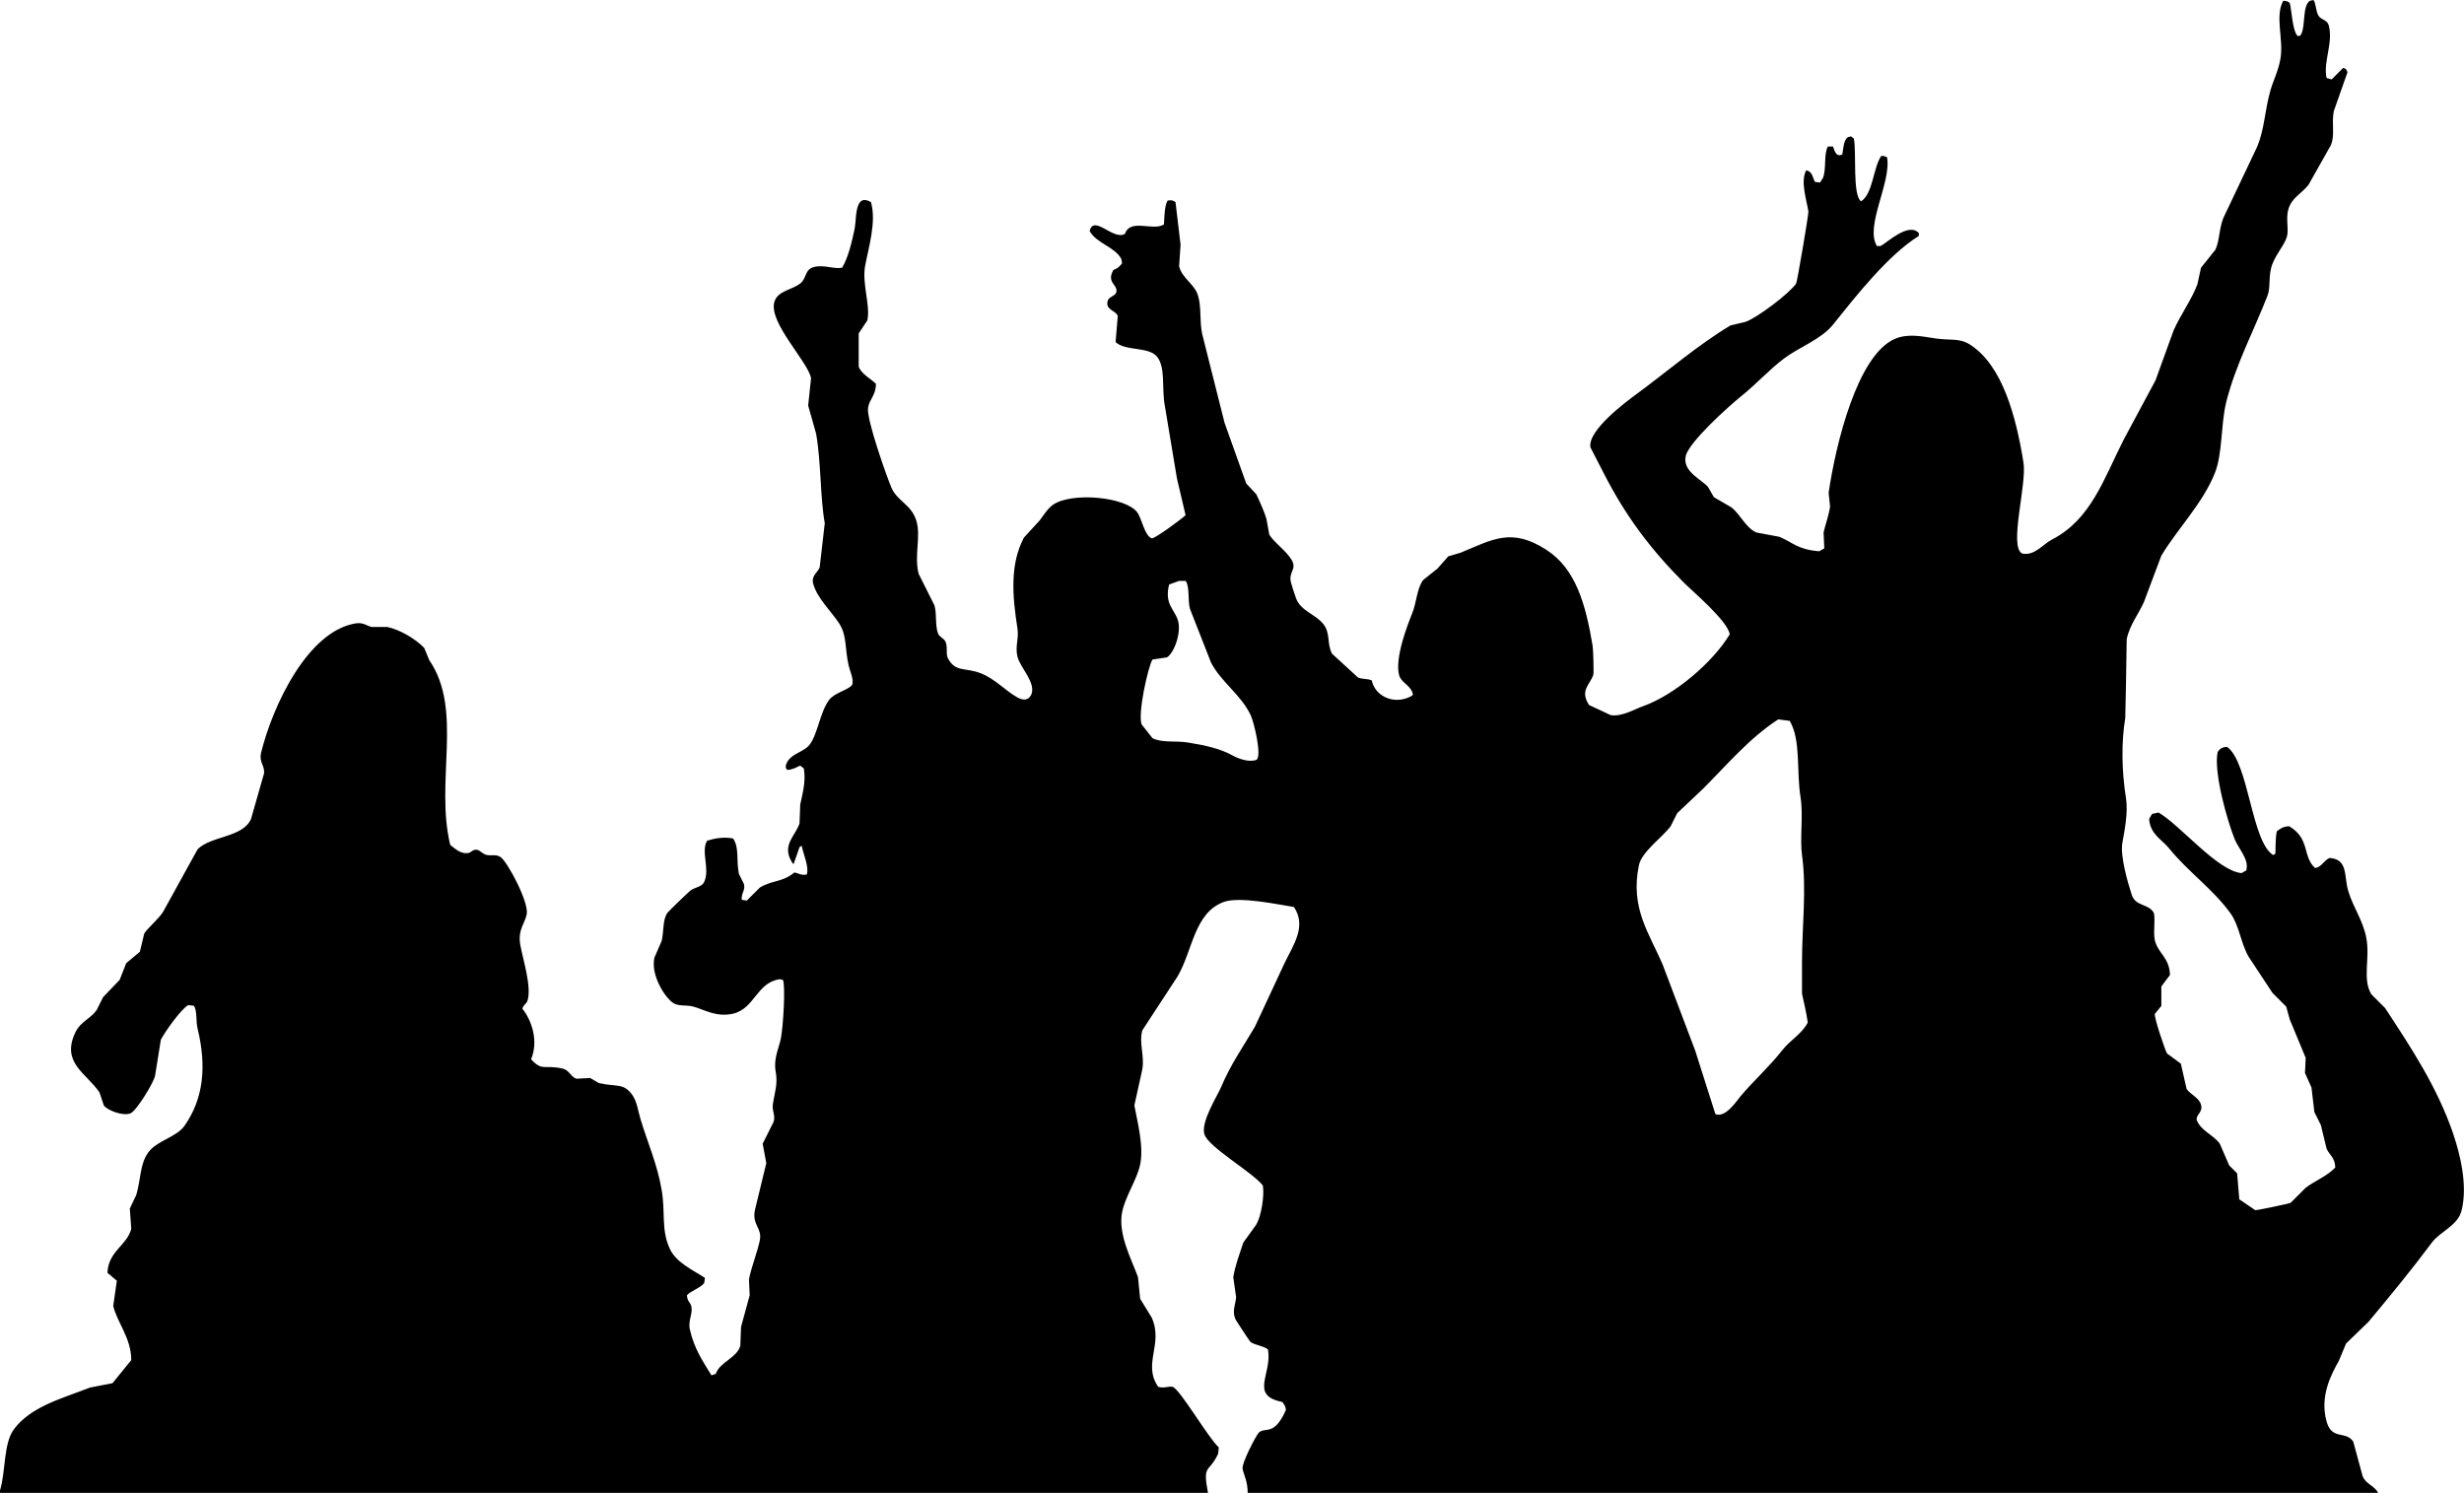 <?xml version="1.0" encoding="UTF-8"?>
<svg id="Calque_1" data-name="Calque 1" xmlns="http://www.w3.org/2000/svg" viewBox="0 0 1753.91 1062.83">
  <defs>
    <style>
      .cls-1 {
        fill: #H89670;
        fill-rule: evenodd;
        stroke-width: 0px;
      }
    </style>
  </defs>
  <path class="cls-1" d="M1746.55,808.04c-11.56-34.13-30.4-62.33-48.8-90.41-3.25-3.25-6.51-6.51-9.76-9.76-6.64-10.76-.83-25.41-3.6-40.07-2.38-12.61-9.37-21.79-12.84-33.39-3.25-10.85.02-22.73-13.36-23.63-4.41,2.05-5.3,6.26-10.27,7.19-9.19-8.26-3.33-20.88-18.49-29.79-4.55.29-6.1,1.66-8.73,3.6-1.06,4.5-.86,11.46-1.03,15.92-.51.34-1.03.68-1.54,1.03-15.62-9.52-17.44-66.15-32.88-77.05-3.73.26-5.05,1.35-6.68,3.6-3.12,14.53,7.19,50.24,12.33,62.67,2.34,5.65,9.78,13.77,8.22,20.55v1.03c-1.2.68-2.4,1.37-3.6,2.05-17.38-1.78-43.51-34.17-59.07-43.15-1.54.34-3.08.68-4.62,1.03-.68,1.2-1.37,2.4-2.05,3.6.84,10.97,9.13,14.55,14.38,21.06,13.33,16.52,31.41,29.08,43.66,46.23,6.17,8.63,7.31,21.46,12.84,30.82,5.65,8.56,11.3,17.12,16.95,25.68,3.25,3.25,6.51,6.51,9.76,9.76.86,3.08,1.71,6.16,2.57,9.25,3.77,9.07,7.53,18.15,11.3,27.23-.17,3.6-.34,7.19-.51,10.79,1.54,3.42,3.08,6.85,4.62,10.27.68,5.82,1.37,11.64,2.05,17.47,1.54,3.08,3.08,6.16,4.62,9.25,1.37,5.65,2.74,11.3,4.11,16.95,2.13,4.65,5.92,6.05,6.16,13.36-5.97,6.24-14.05,9.09-21.06,14.38-3.6,3.6-7.19,7.19-10.79,10.79-.65.38-24.04,5.44-25.17,5.14-3.77-2.57-7.53-5.14-11.3-7.71-.51-6.16-1.03-12.33-1.54-18.49-1.88-1.88-3.77-3.77-5.65-5.65-2.23-5.14-4.45-10.27-6.68-15.41-4.55-6.4-13.44-9.06-16.44-16.95-.68-3.83,4.54-5.25,3.08-10.79-1.34-5.09-7.69-7.34-10.27-11.3-1.37-5.99-2.74-11.99-4.11-17.98-3.25-2.4-6.51-4.79-9.76-7.19-1.41-2.02-9.39-25.91-8.73-28.25,1.54-1.88,3.08-3.77,4.62-5.65v-13.87c2.05-2.74,4.11-5.48,6.16-8.22-.49-12.63-8.54-15.25-10.79-24.66-1.38-5.77.77-17.25-1.03-20.03-3.95-6.12-12.73-4.07-15.41-12.33-2.63-8.07-8.37-27.36-6.68-36.99,1.49-8.44,4.21-21.56,2.57-31.85-3.02-18.93-3.43-39.84-.51-57.02.17-7.88.34-15.75.51-23.63.17-10.79.34-21.58.51-32.36,2.03-10.28,8.5-17.93,12.33-26.71,4.11-10.96,8.22-21.92,12.33-32.88,11.79-19.52,29.24-36.92,38.01-58.56,5.71-14.09,4.24-34.95,8.22-50.86,6.69-26.75,19.57-50.46,29.28-75.51,2.29-5.9.75-11.72,2.57-19.52,2.04-8.74,9.18-15.59,11.3-22.6,1.52-5.04-.92-12.77,1.03-19.52,2.43-8.4,9.74-11.38,14.38-17.47,5.31-9.42,10.62-18.84,15.92-28.25,3.06-7.39.32-14.9,2.05-24.14,3.25-9.25,6.51-18.49,9.76-27.74-.98-2.09-.63-2.31-3.08-3.08l-8.22,8.22c-1.2-.34-2.4-.68-3.6-1.03-2.53-11.72,4.94-25.07,1.54-37.5-1.08-3.96-5.38-3.82-7.19-6.68-2.08-3.28-1.76-8.49-3.6-11.3-.86.17-1.71.34-2.57.51-5.49,3.48-3.11,17.71-6.16,23.63-1.04,1.6-.24,1.1-2.57,1.54-3.82-3.91-4.18-18.07-5.65-23.63-1.62-1.02-1.75-1.39-4.62-1.54-6.19,11.1.49,27.56-2.05,41.61-1.57,8.66-5.22,15.51-7.19,22.6-4.02,14.47-4.04,26.79-9.25,39.55-8.05,16.95-16.1,33.91-24.14,50.86-3.03,7.52-2.61,15.81-5.65,22.6-3.42,4.28-6.85,8.56-10.27,12.84-.86,3.94-1.71,7.88-2.57,11.81-3.92,10.61-12.23,22.06-16.95,32.88-4.28,11.81-8.56,23.63-12.84,35.44-7.53,14.04-15.07,28.08-22.6,42.12-14.3,28.07-23.26,57.01-51.37,71.4-6.1,3.12-12.3,11.81-21.06,9.76-9.47-5.06,3.53-49.14,1.03-64.73-5.21-32.51-15-69.7-38.53-84.25-7.31-4.52-14.16-2.57-24.14-4.11-9.95-1.53-19.96-3.7-29.28.51-26.3,11.89-41.59,74.27-46.75,109.42.34,3.25.69,6.51,1.03,9.76-.89,6.37-3.45,13.13-4.62,18.49.17,3.77.34,7.53.51,11.3-1.2.68-2.4,1.37-3.6,2.05-15.37-1.22-18.49-6.09-28.25-10.27-5.48-1.03-10.96-2.05-16.44-3.08-7.78-3.39-11.46-13.1-17.98-17.98-4.11-2.4-8.22-4.79-12.33-7.19-1.37-2.4-2.74-4.79-4.11-7.19-4.27-5.26-18.5-10.97-15.92-22.09,2.34-10.11,31.03-35.82,39.55-42.64,10.31-8.25,19.91-18.85,30.31-26.71,10.84-8.2,26.49-13.63,34.93-24.14,16.13-20.08,39.36-49.75,61.13-63.18v-2.05c-7.28-7.89-22.26,6.57-27.23,9.25h-2.57c-8.84-14.04,10.41-45.32,7.19-63.18-1.34-.66-1.79-.92-4.11-1.03-5.8,8.28-5.85,26.9-14.38,32.36-6.27-4.24-3.18-34.93-5.14-44.69-.68-.51-1.37-1.03-2.05-1.54-.68.17-1.37.34-2.05.51-3.27,1.93-3.38,8.07-4.11,12.33-4.29,2.06-5.33-2.06-6.68-5.65h-3.6c-3.11,5.45-.86,16.06-3.6,22.6-.68,1.03-1.37,2.05-2.05,3.08-1.2-.17-2.4-.34-3.6-.51-1.76-3.36-1.71-7.27-6.16-8.22-4.25,7.81.12,20.53,1.54,29.28.28,1.7-8.03,50.36-8.73,51.37-4.95,7.14-27.47,24.15-35.96,27.23-3.6.86-7.19,1.71-10.79,2.57-23.32,13.99-45.02,32.83-66.78,48.8-7.32,5.38-35.14,25.97-32.88,38.01,3.08,5.99,6.16,11.99,9.25,17.98,15.64,30.78,33.59,54.49,56.51,77.57,7.14,7.19,31.85,27.86,33.39,37.5-11.57,19.44-38.99,43.27-62.16,51.37-5.16,1.81-14.88,7.57-22.6,6.16-5.14-2.4-10.27-4.79-15.41-7.19-6.86-10.64.96-14.59,3.08-21.58.39-1.27-.03-17.62-.51-20.55-4.93-29.55-11.96-54.81-32.88-68.32-25.04-16.17-38.52-7.21-61.13,2.05-2.91.86-5.82,1.71-8.73,2.57-2.57,2.91-5.14,5.82-7.71,8.73-3.42,2.74-6.85,5.48-10.27,8.22-4.48,6.33-4.53,15.78-7.71,23.63-3.05,7.55-12.74,32.19-9.25,44.18,1.57,5.39,8.14,6.87,9.76,13.36-.17.34-.34.68-.51,1.03-11.9,7.06-26.27,1.08-28.77-10.79-2.47-1.31-6.51-.79-9.76-2.05-6.16-5.65-12.33-11.3-18.49-16.95-3.91-7.34-.96-14.35-6.16-21.06-5.55-7.16-16.04-9.17-19.52-18.49-1.41-3.79-2.84-8.52-3.6-11.3-1.97-7.27,4.49-9.3.51-15.92-4.14-6.89-11.78-11.62-15.92-17.98-.68-3.77-1.37-7.53-2.05-11.3-1.71-5.6-4.46-11.61-7.19-17.47-2.4-2.57-4.79-5.14-7.19-7.71-5.14-14.38-10.27-28.77-15.41-43.15-5.31-21.06-10.62-42.12-15.92-63.18-2.05-9.6-.39-19.32-3.08-27.74-2.56-7.99-11.18-11.91-13.36-20.55.34-5.14.68-10.27,1.03-15.41-1.2-10.1-2.4-20.21-3.6-30.31-2.03-1.27-2.72-1.55-5.65-1.03-2.19,3.75-2.22,11.25-2.57,16.95-7.87,5.04-23.94-4.55-27.74,6.68-8.29,5.07-21.97-13.97-25.17-2.05,4.77,8.91,18.09,11.26,22.6,20.03.17,1.03.34,2.05.51,3.08-1.93,2.16-2.95,3.62-6.16,4.62-5.3,9.42,3.44,10.32,2.05,15.92-.66,2.69-5.36,3.15-6.16,6.16-1.77,6.59,5.98,6.75,7.19,10.79-.51,6.16-1.03,12.33-1.54,18.49,6.87,6.74,23.99,2.94,29.79,10.79,5.83,7.88,3.03,22.01,5.14,33.9,2.91,17.46,5.82,34.93,8.73,52.4,2.05,8.73,4.11,17.47,6.16,26.2-2.04,2.06-22.27,17.17-24.14,16.44-5.19-2.02-6.99-14.09-10.27-18.49-8.1-10.89-45.72-14.58-59.59-5.65-3.86,2.49-6.96,7.56-9.76,11.3-3.77,4.11-7.53,8.22-11.3,12.33-10.17,19.16-8.2,41.78-4.62,64.73,1.14,7.31-1.82,12.49,0,20.03,1.89,7.82,13.61,18.77,9.76,27.23-2.19,4.32-6.17,3.93-10.27,1.54-8.68-5.04-15.56-13.04-25.68-16.95-11.13-4.3-17.66-.55-23.12-10.27-1.81-3.22-.33-6.77-1.54-11.3-.89-3.31-4.58-3.89-5.65-6.68-2.25-5.84-.76-13.61-2.57-20.03-3.77-7.53-7.53-15.07-11.3-22.6-3.24-13.05,1.77-26.32-1.54-37.5-3.55-11.99-13.71-13.86-17.98-24.14-3.26-7.85-17.78-48.52-16.44-56.51,1.09-6.5,5.4-8.43,5.65-16.95-3.55-3.61-10.66-7.2-12.33-12.33v-23.63c2.05-3.08,4.11-6.16,6.16-9.25,2.34-10.94-3.98-25.86-1.54-39.04,2.31-12.45,8.18-31.25,4.11-45.2-2.17-1.2-5.61-2.57-7.71,0-3.6,4.43-2.71,13.58-4.11,20.03-2.01,9.25-4.45,19.67-8.73,26.71-5.73,1.15-12.83-2.32-20.03-.51-6.47,1.63-5.17,7.7-9.25,11.3-5.8,5.12-16.77,5.27-19.01,13.87-3.81,14.66,23.97,42.21,26.2,53.94-.68,6.51-1.37,13.01-2.05,19.52,1.88,6.68,3.77,13.36,5.65,20.03,3.61,20.37,2.82,45.02,6.16,63.7-1.2,10.44-2.4,20.89-3.6,31.34-1.15,3.62-6.25,5.91-4.62,11.81,2.87,10.46,13.08,19.85,18.49,28.25,5.57,8.64,3.93,17.32,6.68,29.79.85,3.87,3.91,9.93,2.57,13.87-2.79,3.86-12.47,5.49-16.44,10.79-6.46,8.62-8.18,24.63-13.87,31.85-4.7,5.97-14.69,6.3-16.95,14.9v1.54c.34.51.68,1.03,1.03,1.54,4.3-.31,6.04-1.72,9.25-3.08.86.68,1.71,1.37,2.57,2.05,1.63,9.4-1.11,18.55-2.57,25.68-.17,4.45-.34,8.9-.51,13.36-2.67,8.67-12.79,15.3-5.65,27.23.34.51.68,1.03,1.03,1.54h.51c1.37-3.94,2.74-7.88,4.11-11.81.51-.34,1.03-.68,1.54-1.03,1.45,7.03,5.42,15.27,3.6,20.55-3.95.65-5.25-.7-8.73-1.54-8.68,7.19-15.75,5.36-24.66,10.79-3.08,3.08-6.16,6.16-9.25,9.25-1.2-.17-2.4-.34-3.6-.51-.65-4.47,2.71-6.7,1.54-11.3-1.2-2.4-2.4-4.79-3.6-7.19-1.98-10.05.39-18.67-4.11-25.17-6.08-1.34-13.02-.16-18.49,1.54-4.65,7.7,2.16,19.87-2.05,29.28-1.66,3.7-6.65,3.87-9.76,6.16-1.35.99-15.67,14.8-16.44,15.92-3.57,5.22-2.42,12.64-4.11,20.03-1.71,3.94-3.42,7.88-5.14,11.81-2.84,12.2,7.15,28.22,13.36,32.36,3.81,2.54,9.18,1.17,14.38,2.57,7.41,1.99,16.01,7.62,27.74,5.14,15.95-3.38,17.16-22.5,33.9-24.66.68.17,1.37.34,2.05.51,1.93,3.24.32,33.34-1.54,42.12-1.35,6.41-5.26,14.22-3.6,23.12,1.69,9.05-.81,15.08-2.05,23.63-.63,4.32,2.14,7.97.51,12.33-2.57,5.14-5.14,10.27-7.71,15.41.86,4.62,1.71,9.25,2.57,13.87-2.74,11.3-5.48,22.6-8.22,33.9-1.75,10.35,5.38,12.24,3.6,21.06-1.67,8.25-6.04,19-7.71,27.74.17,3.77.34,7.53.51,11.3-2.05,7.53-4.11,15.07-6.16,22.6-.17,4.45-.34,8.9-.51,13.36-2.48,8.84-14.63,11.51-17.47,20.03-1.03.34-2.05.68-3.08,1.03-6.22-10.15-12.43-19.25-15.41-32.88-1.35-6.14,2.39-11.31,1.03-16.44-.75-2.81-2.82-3.28-3.08-7.71,3.17-3.38,9.68-5.13,12.33-8.73.17-1.2.34-2.4.51-3.6-9.03-5.91-20.63-10.89-25.17-21.06-6.15-13.77-2.85-25.24-5.65-41.61-3.11-18.21-9.89-33.41-14.9-49.83-1.97-6.45-2.6-13.11-6.16-17.98-6.18-8.44-10.96-5.32-23.63-8.22-2.05-1.2-4.11-2.4-6.16-3.6-3.25.17-6.51.34-9.76.51-4.02-1.17-5.15-6.15-9.76-7.19-13.39-3.03-14.48,2.19-22.6-6.68,5.33-12.48.88-27.08-6.16-35.96.8-2.98,2.87-3.44,3.6-5.65,3.25-9.95-3.48-30.28-5.14-40.07-1.81-10.69,3.45-15.17,4.62-21.58,1.6-8.74-13.65-37.12-18.49-40.58-3.11-2.23-5.84-.92-9.76-1.54-2.9-.46-4.63-3.04-6.68-3.6-3.2-.87-4.42,1.63-6.16,2.05-5.82,1.43-10.49-3.59-13.36-5.65-10.94-45.32,9.42-96.05-14.9-131.5-1.2-2.91-2.4-5.82-3.6-8.73-5.74-6.06-16.94-12.91-26.2-14.9h-11.3c-3.28-.79-5.88-3.44-11.3-2.57-34.34,5.53-59.21,59.09-67.29,91.95-1.72,6.98,2.7,9.17,2.05,14.9-3.08,10.79-6.16,21.58-9.25,32.36-5.71,13.31-28.39,11.96-38.01,21.58-8.22,14.9-16.44,29.8-24.66,44.69-2.81,4.59-12.32,12.93-13.36,15.41-1.03,4.28-2.05,8.56-3.08,12.84-3.25,2.74-6.51,5.48-9.76,8.22-1.54,3.94-3.08,7.88-4.62,11.81-3.94,4.11-7.88,8.22-11.81,12.33l-4.62,9.25c-4.18,5.98-11.31,8.12-14.9,15.41-10.8,21.94,7.43,29.2,16.95,43.15,1.03,3.08,2.05,6.16,3.08,9.25,2.08,3.25,13.51,7.93,19.01,5.65,4.17-1.73,16.28-21.38,17.47-26.71,1.37-8.56,2.74-17.12,4.11-25.68,2.75-5.4,14.31-21.79,19.52-24.66,1.37.17,2.74.34,4.11.51,2.36,4.06,1.18,10.71,2.57,16.44,6.51,26.88,4.1,49.67-9.25,68.83-5.97,8.57-20.08,10.57-26.2,19.52-5.78,8.46-4.87,18.35-8.22,29.79-1.54,3.25-3.08,6.51-4.62,9.76.34,4.79.68,9.59,1.03,14.38-2.85,11.73-16.39,15.96-16.95,31.34,2.23,1.88,4.45,3.77,6.68,5.65-.86,5.99-1.71,11.99-2.57,17.98,2.87,11.93,12.83,22.86,12.84,38.53-4.45,5.48-8.9,10.96-13.36,16.44-5.31,1.03-10.62,2.05-15.92,3.08-20.46,7.94-41.65,13.42-53.94,29.28-7.94,10.24-5.95,30.16-10.27,44.18v1.54h859.92c-3.99-21,.6-13.69,7.19-27.74.17-1.54.34-3.08.51-4.62-7.7-6.96-27.46-41.3-32.88-43.15-3.26-.57-5.98,1.29-10.27,0-11.32-16.52,3.94-30.18-4.62-49.31-2.74-4.45-5.48-8.9-8.22-13.36-.51-5.14-1.03-10.27-1.54-15.41-4.26-11.98-14.41-30.38-11.3-46.23,2.2-11.2,10.62-23.23,12.84-33.9,2.78-13.32-2.2-31.43-4.11-42.12,1.88-8.56,3.77-17.12,5.65-25.68,1.69-9.78-2.5-18.65,0-27.74,8.39-12.84,16.78-25.69,25.17-38.53,10.7-18.38,11.81-45.24,32.88-52.91,11.26-4.1,39.14,1.95,49.83,3.6,9.44,13.74-.62,27.36-6.68,40.07-7.02,15.07-14.04,30.14-21.06,45.2-8.49,14.43-17.22,26.72-24.14,43.15-2.44,5.78-14.51,24.68-11.81,33.39,2.84,9.17,34.18,26.95,41.61,36.47,1.24,7.35-1.21,21.94-4.62,27.74-3.08,4.28-6.16,8.56-9.25,12.84-2.98,8.99-5.69,15.96-7.19,24.66.68,4.79,1.37,9.59,2.05,14.38-.55,5.61-3.3,10.68,0,16.44.62,1.09,9.79,15.11,10.27,15.41,4.12,2.53,8.35,2.38,12.33,5.14,3.44,17.43-13.57,32.77,10.27,37.5,1.31,1.88,2.19,2.62,2.57,5.65-2.02,4.69-5.67,11.44-10.27,13.36-3.5,1.46-7.07.49-9.25,3.08-2.12,2.53-12.21,21.67-11.3,25.68,1.16,5.11,3.53,8.64,3.6,16.95h804.44v-.51c-2.84-4.7-8.57-5.93-10.79-11.3-2.23-8.22-4.45-16.44-6.68-24.66-5.26-8.06-15.22-.73-19.01-14.38-5.01-18.07,3.38-33.6,8.73-43.15,1.71-4.11,3.42-8.22,5.14-12.33,5.31-5.14,10.62-10.27,15.92-15.41,15.48-18.54,30.67-37,45.2-56.51,5.81-7.8,18.32-11.94,21.06-22.6,4.64-18.06-1.16-40.69-5.65-53.94ZM894.34,540.92c-5.42,2.09-13.35-1.05-16.95-3.08-8.7-4.9-19.54-7.25-31.85-9.25-8.59-1.4-18.31.41-25.17-3.08-2.57-3.25-5.14-6.51-7.71-9.76-3-7.61,4.67-41.64,7.71-46.23,3.42-.51,6.85-1.03,10.27-1.54,5.1-3.01,10.65-18.05,7.71-26.71-2.72-8-9.55-11.31-6.16-25.17,2.4-.86,4.79-1.71,7.19-2.57h4.62c3.03,4.53,1.3,14.01,3.08,20.03,4.97,12.67,9.93,25.34,14.9,38.01,7.07,13.86,21.33,22.91,28.25,37.5,2.45,5.16,8.21,29.54,4.11,31.85ZM1268.82,747.42c-9.27,11.89-20.07,21.43-29.79,32.88-2.62,3.09-10.77,15.85-17.98,12.84-4.79-15.07-9.59-30.14-14.38-45.2-7.7-20.37-15.41-40.75-23.12-61.13-9.48-22.33-23.33-40.19-16.95-70.89,1.98-9.54,16.82-19.94,22.6-27.74,1.54-3.08,3.08-6.16,4.62-9.25,6.16-5.82,12.33-11.64,18.49-17.47,16.93-16.92,32.95-36.07,53.42-49.31,2.74.34,5.48.68,8.22,1.03,8.1,13.8,4.68,35.71,7.71,54.45,2.05,12.69-.59,29.57,1.03,41.1,3.37,24.07,0,51.08,0,76.03v22.6c1.36,6.18,3.06,13.46,4.11,20.55-4.27,8.27-12.54,12.54-17.98,19.52Z"/>
</svg>